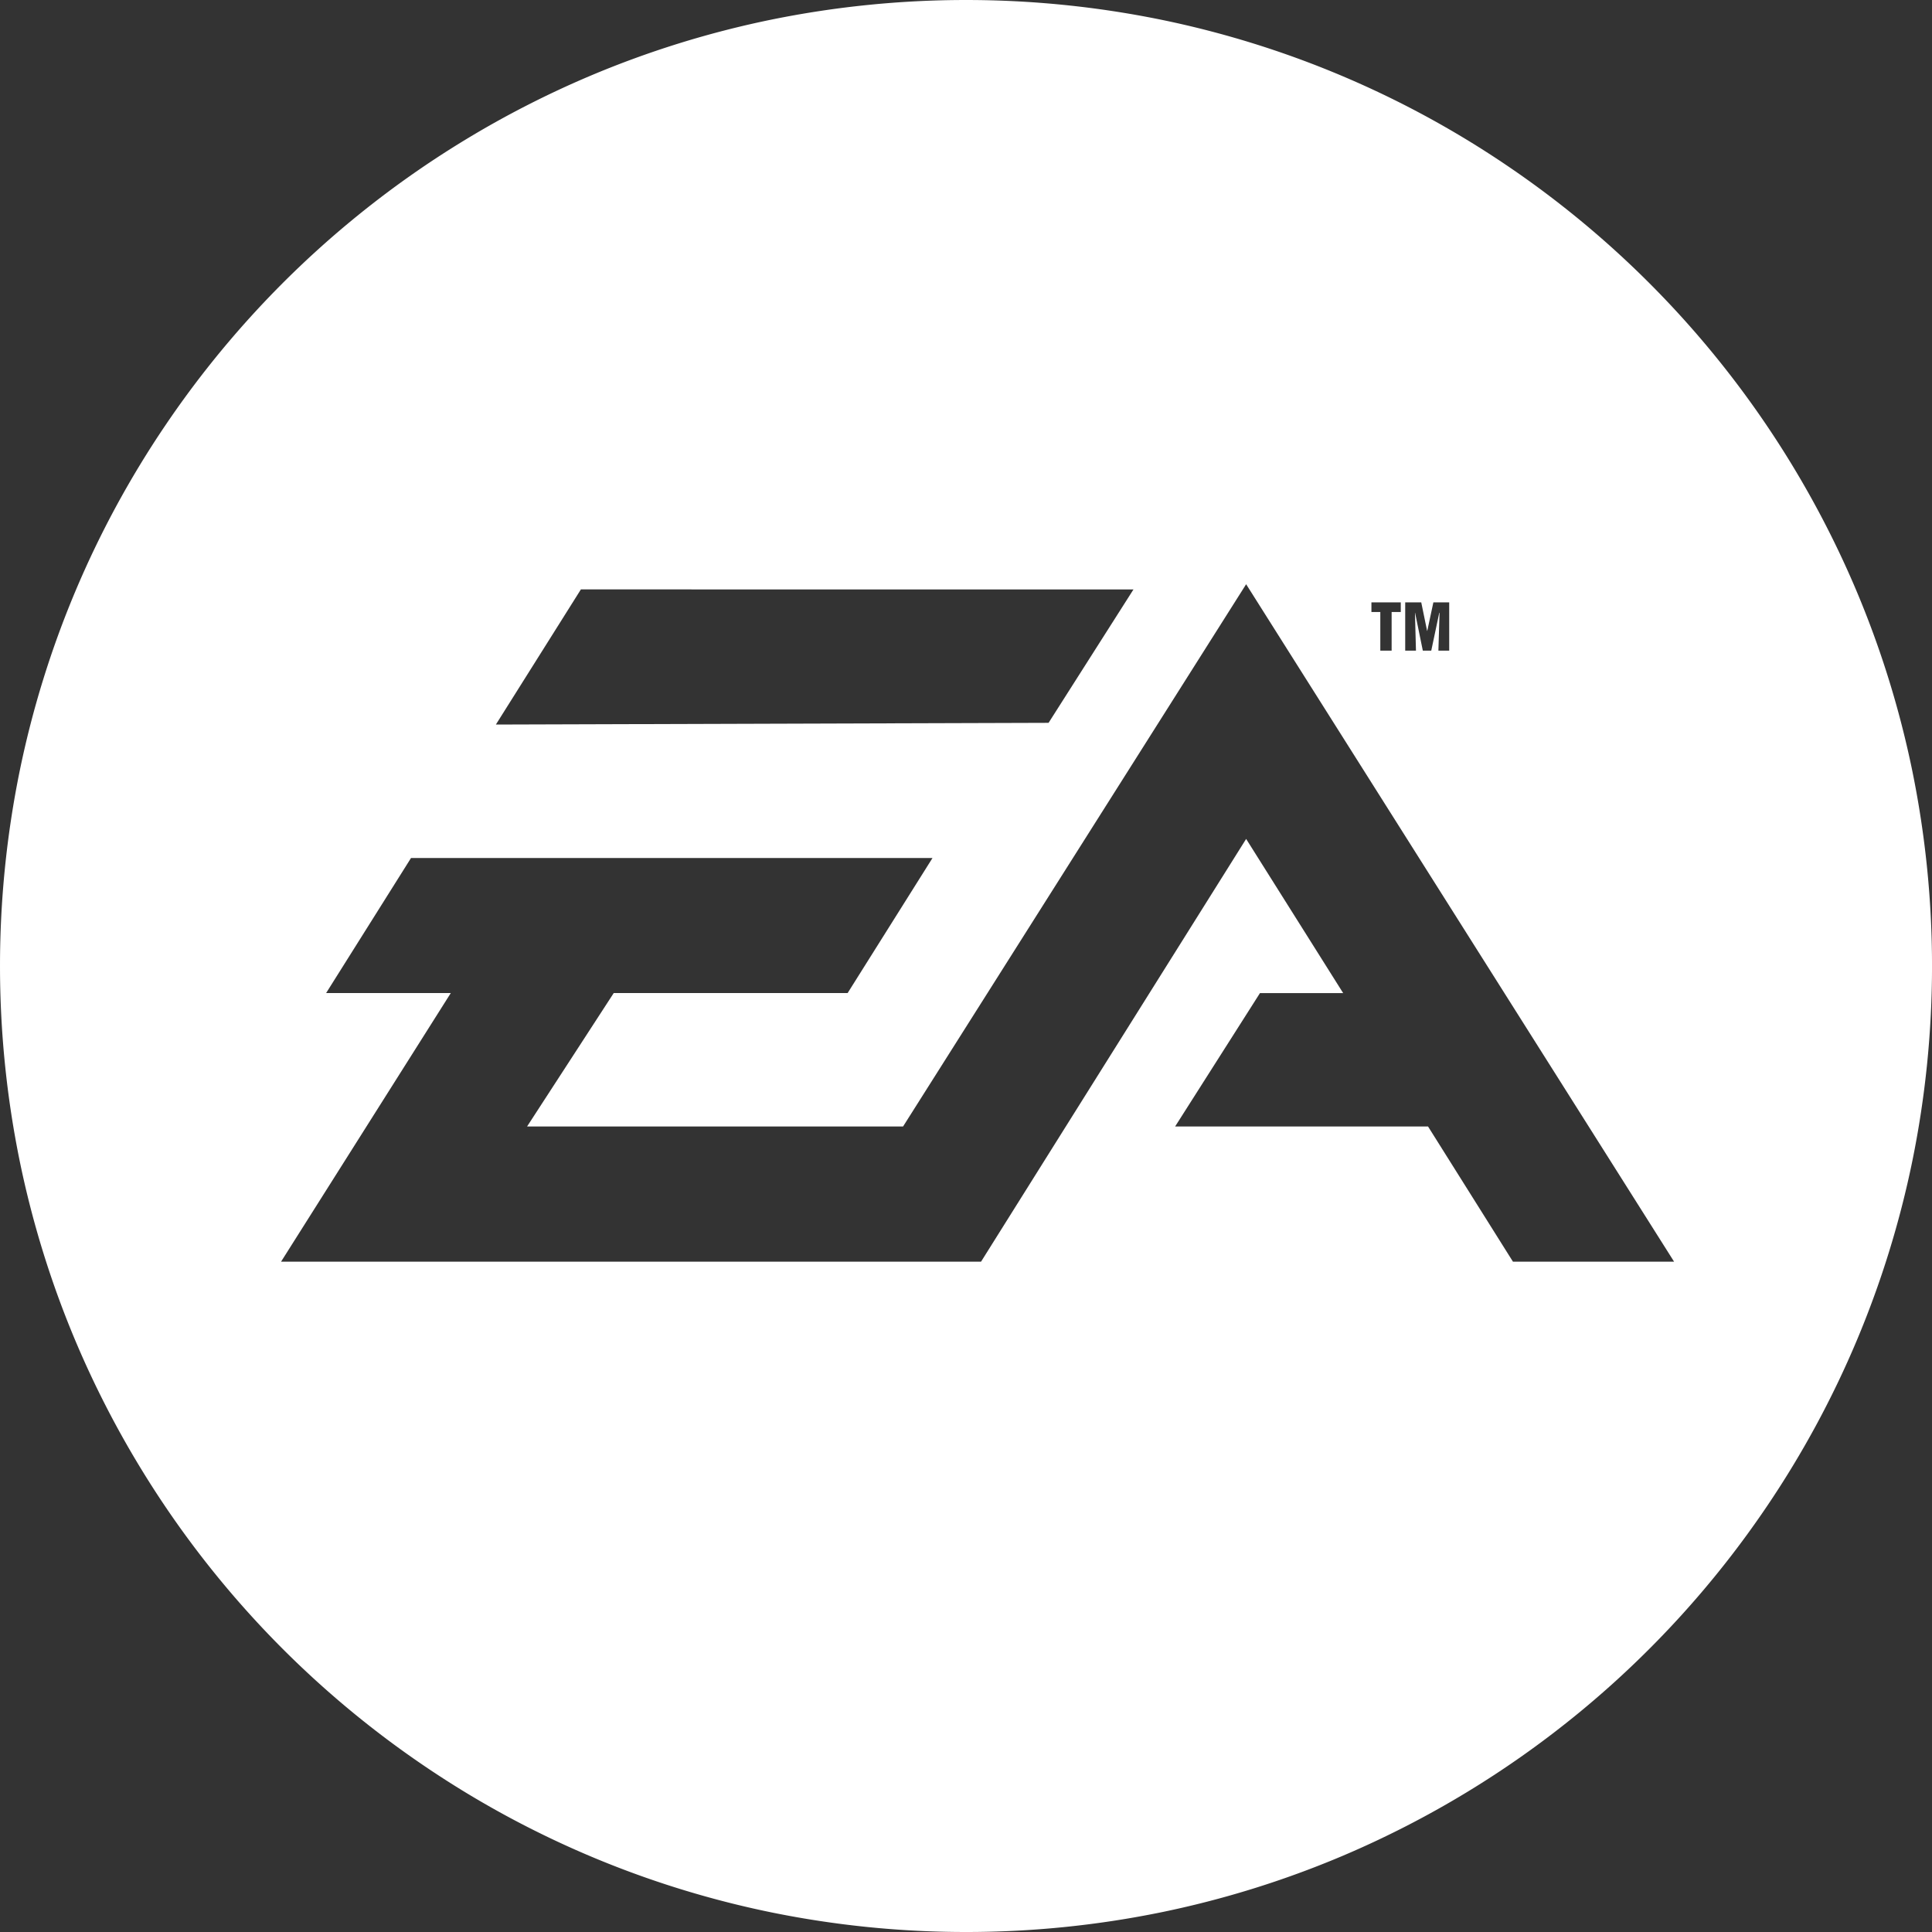 <svg xmlns="http://www.w3.org/2000/svg" width="150" height="150" viewBox="0 0 150 150">
  <rect x="0" y="0" width="150" height="150" fill="#333333" stroke="none"/>
  <path id="Subtraction_1" data-name="Subtraction 1" d="M75,150a75.554,75.554,0,0,1-15.115-1.524,74.588,74.588,0,0,1-26.818-11.285,75.219,75.219,0,0,1-27.173-33,74.622,74.622,0,0,1-4.37-14.078,75.731,75.731,0,0,1,0-30.23A74.588,74.588,0,0,1,12.809,33.067a75.219,75.219,0,0,1,33-27.173,74.622,74.622,0,0,1,14.078-4.37,75.731,75.731,0,0,1,30.23,0,74.588,74.588,0,0,1,26.818,11.285,75.219,75.219,0,0,1,27.173,33,74.625,74.625,0,0,1,4.37,14.078,75.731,75.731,0,0,1,0,30.23,74.588,74.588,0,0,1-11.285,26.818,75.219,75.219,0,0,1-33,27.173,74.625,74.625,0,0,1-14.078,4.37A75.554,75.554,0,0,1,75,150ZM97.826,77.1h0L91.235,87.462h19.639l6.591,10.493h12.51L96.75,45.359l-26.636,42.1H40.923L47.65,77.1H65.81L72.4,66.614H31.912L25.32,77.1H35L21.822,97.955H76.169L96.75,65.134l7.533,11.97H97.826ZM45.1,45.762h0L38.5,56.254l42.911-.133,6.593-10.359H45.1Zm66.657,1.815h.009l-.089,2.938h.839V46.767h-1.229l-.474,2.214H110.8l-.455-2.214H109.1v3.748h.835l-.078-2.938h.01l.6,2.938h.656l.621-2.938Zm-5.28-.81v.749h.69v3h.879v-3h.71v-.749Z" fill="#fff"/>
</svg>
